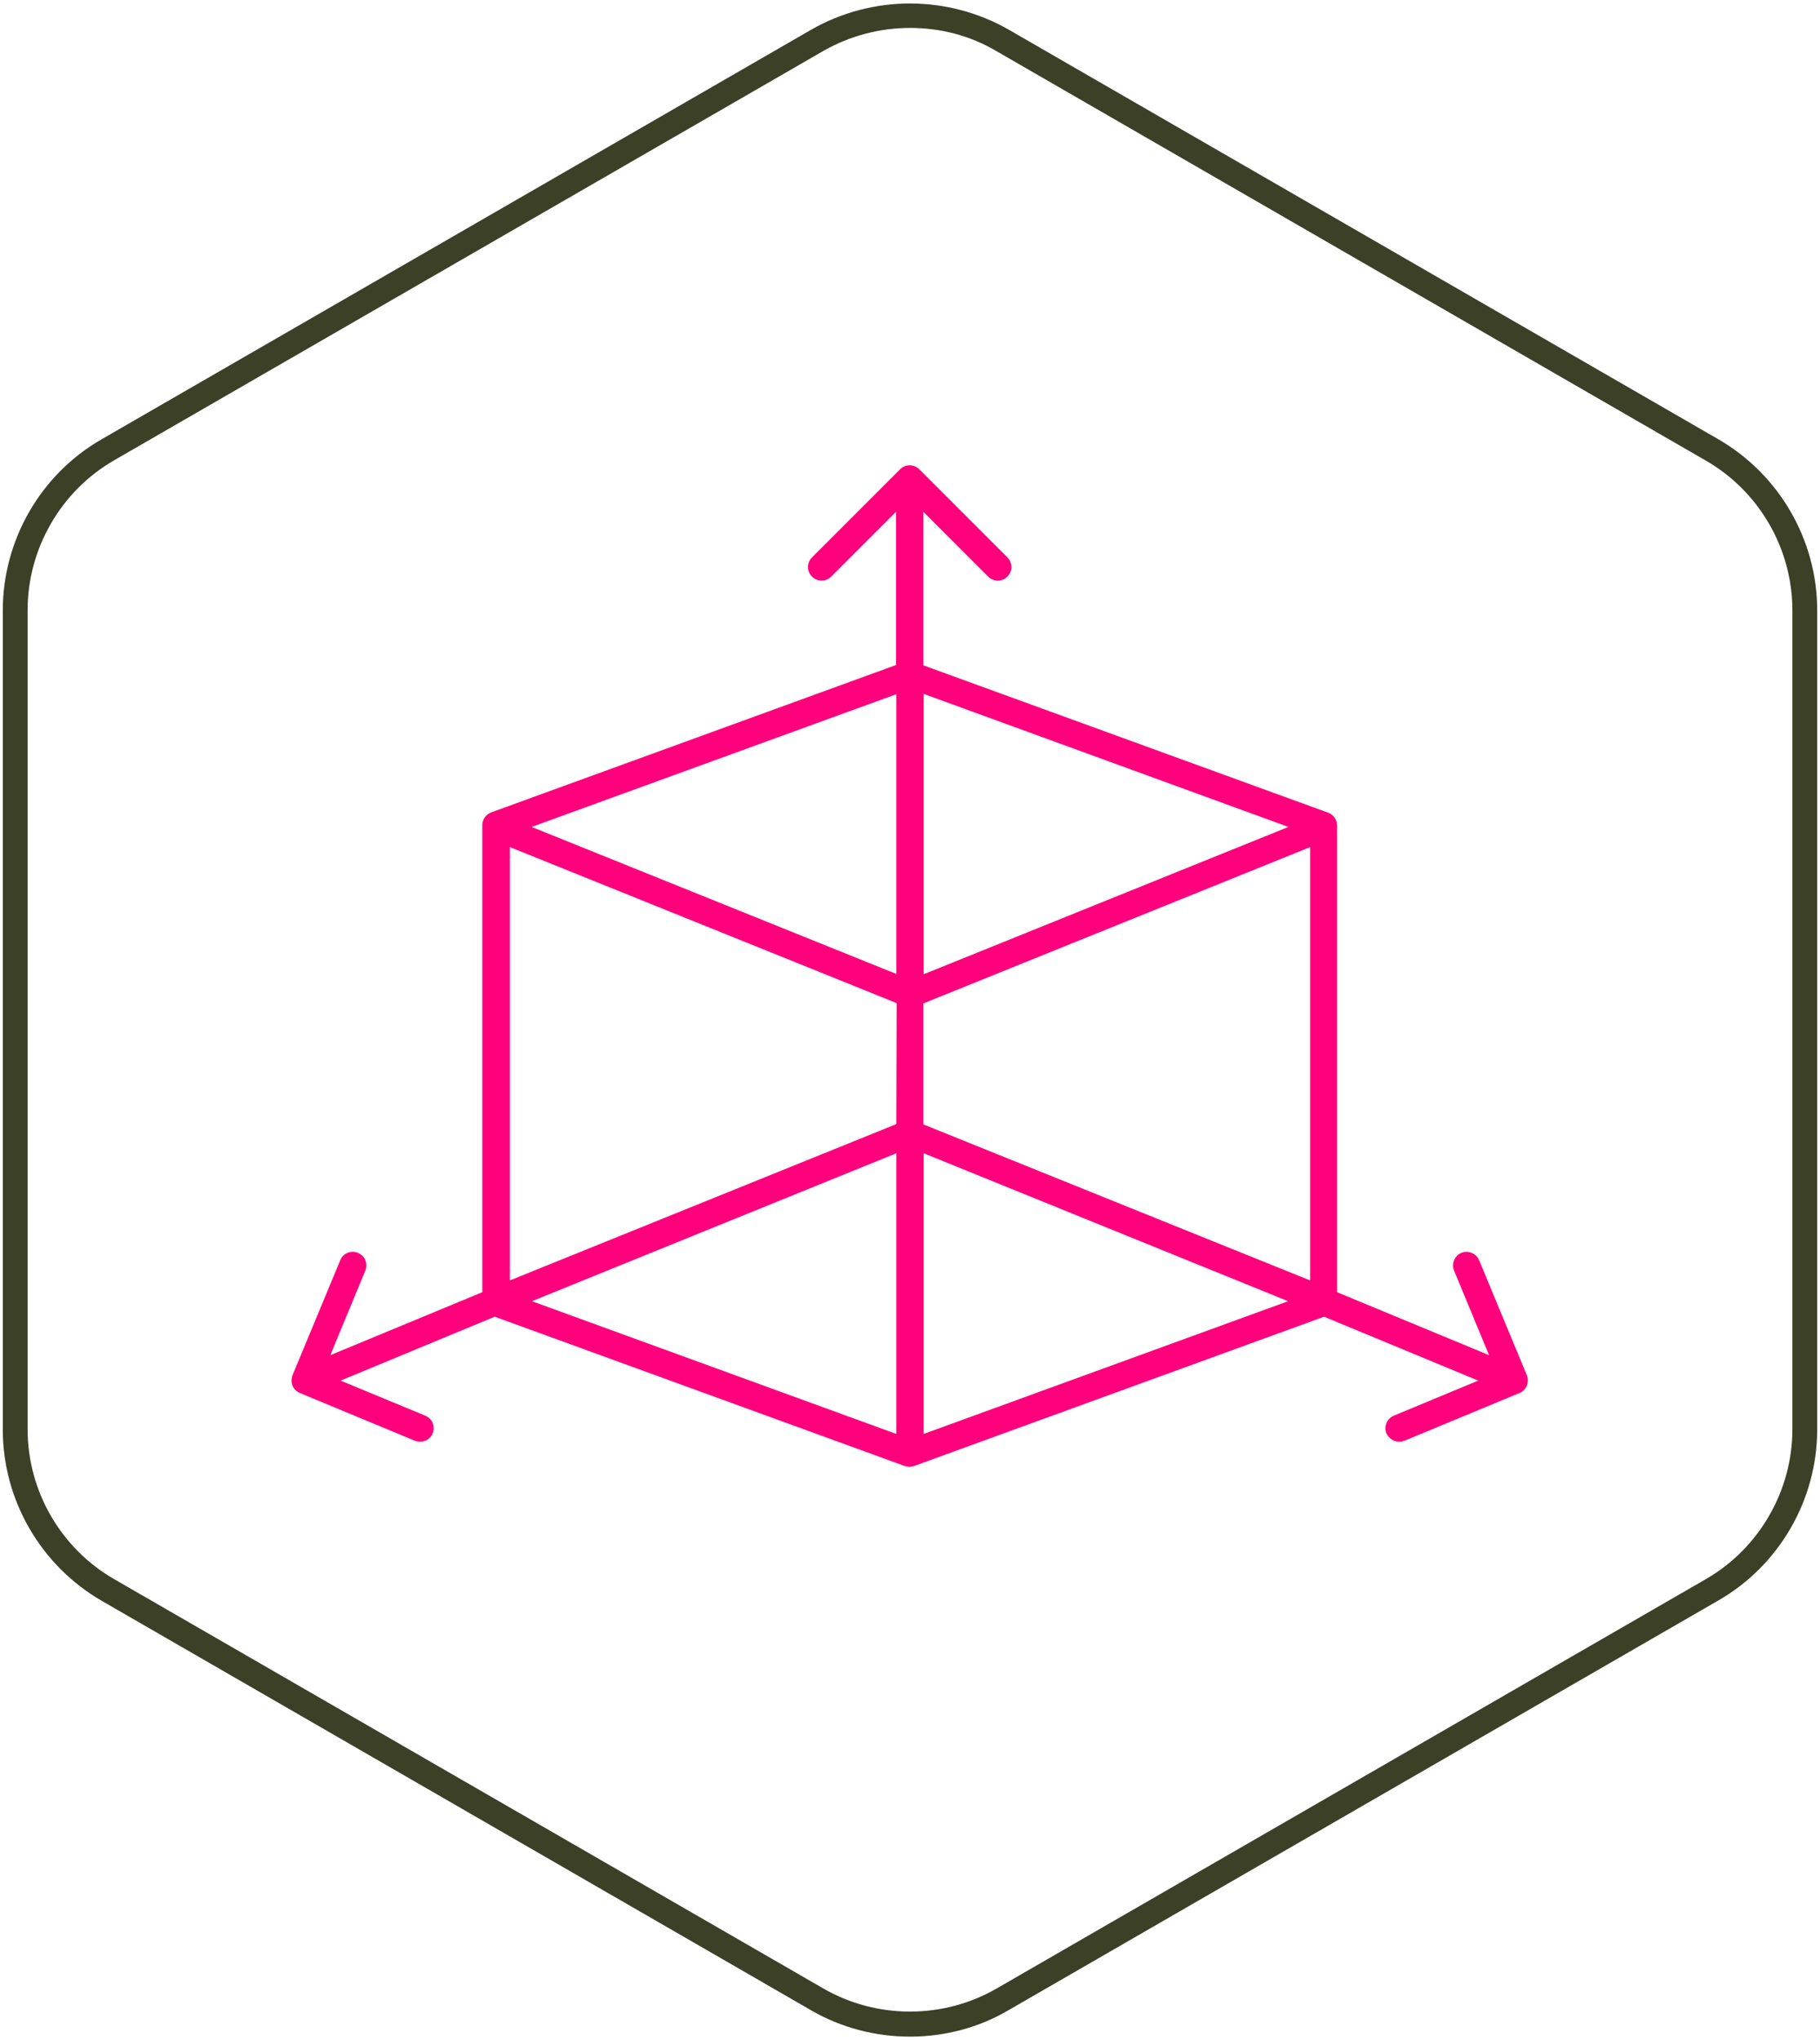 <?xml version="1.0" encoding="UTF-8"?> <svg xmlns="http://www.w3.org/2000/svg" xmlns:xlink="http://www.w3.org/1999/xlink" version="1.1" id="Capa_1" x="0px" y="0px" viewBox="0 0 586.8 657.6" style="enable-background:new 0 0 586.8 657.6;" xml:space="preserve"> <style type="text/css"> .st0{fill:#FF007C;} .st1{fill:#3C4027;} </style> <g> <path class="st0" d="M451.1,464.8c0.6,0,1.1-0.1,1.7-0.3l37.1-15.4c1.1-0.4,1.9-1.3,2.4-2.4c0.4-1.1,0.4-2.3,0-3.3l-15.4-37.1 c-0.9-2.2-3.5-3.3-5.7-2.4s-3.3,3.5-2.4,5.7l11.3,27.3l-49-20.3V266.1c0-1.8-1.2-3.5-2.9-4.1l-130.5-47.5V165l20.9,20.9 c0.8,0.8,1.9,1.3,3.1,1.3s2.3-0.5,3.1-1.3c0.8-0.8,1.3-1.9,1.3-3.1s-0.5-2.3-1.3-3.1l-28.4-28.4c-1.7-1.7-4.5-1.7-6.2,0l-28.4,28.4 c-1.7,1.7-1.7,4.5,0,6.2s4.5,1.7,6.2,0l20.9-20.9v49.4l-130.5,47.5c-1.7,0.6-2.9,2.3-2.9,4.1v150.6l-49,20.3l11.3-27.3 c0.4-1.1,0.4-2.3,0-3.3c-0.4-1.1-1.3-1.9-2.4-2.4c-2.2-0.9-4.8,0.1-5.7,2.4l-15.4,37.1c-0.4,1.1-0.4,2.3,0,3.3 c0.4,1.1,1.3,1.9,2.4,2.4l37.1,15.4c0.5,0.2,1.1,0.3,1.7,0.3c1.8,0,3.4-1.1,4-2.7c0.4-1.1,0.4-2.3,0-3.3c-0.4-1.1-1.3-1.9-2.4-2.4 l-27.3-11.3l49.7-20.6l132.1,48.1c0.5,0.1,1.3,0.3,1.6,0.3c0.3,0,1.1-0.2,1.6-0.3l132.1-48.1l49.7,20.6l-27.2,11.3 c-2.2,0.9-3.3,3.5-2.4,5.7C447.8,463.7,449.3,464.8,451.1,464.8z M289,462.3l-117.5-42.8L289,371.8V462.3z M289,362.4l-124.6,50.4 V273.1l124.7,50.3L289,362.4L289,362.4z M289,314l-117.6-47.4L289,223.8V314z M297.8,223.7l117.6,42.9l-117.6,47.5V223.7z M297.8,462.3v-90.5l117.5,47.7L297.8,462.3z M422.4,412.8l-124.7-50.3v-39l124.7-50.4L422.4,412.8L422.4,412.8z"></path> <g> <g> <path class="st1" d="M293.4,656.6c-11,0-22.1-2.8-31.9-8.5l-228.7-132c-19.7-11.4-31.9-32.5-31.9-55.2V196.8 c0-22.7,12.2-43.9,31.9-55.2l228.7-132c19.7-11.3,44.1-11.3,63.8,0l228.7,132c19.7,11.4,31.9,32.5,31.9,55.2v264 c0,22.7-12.2,43.9-31.9,55.2L325.3,648C315.5,653.8,304.4,656.6,293.4,656.6z M293.4,9c-9.6,0-19.3,2.5-27.9,7.4l-228.7,132 c-17.2,9.9-27.9,28.5-27.9,48.3v264.1c0,19.9,10.7,38.4,27.9,48.3l228.7,132c17.2,9.9,38.6,9.9,55.8,0l228.7-132 c17.2-9.9,27.9-28.5,27.9-48.3v-264c0-19.9-10.7-38.4-27.9-48.3l-228.7-132C312.7,11.4,303.1,9,293.4,9z"></path> </g> </g> </g> </svg> 